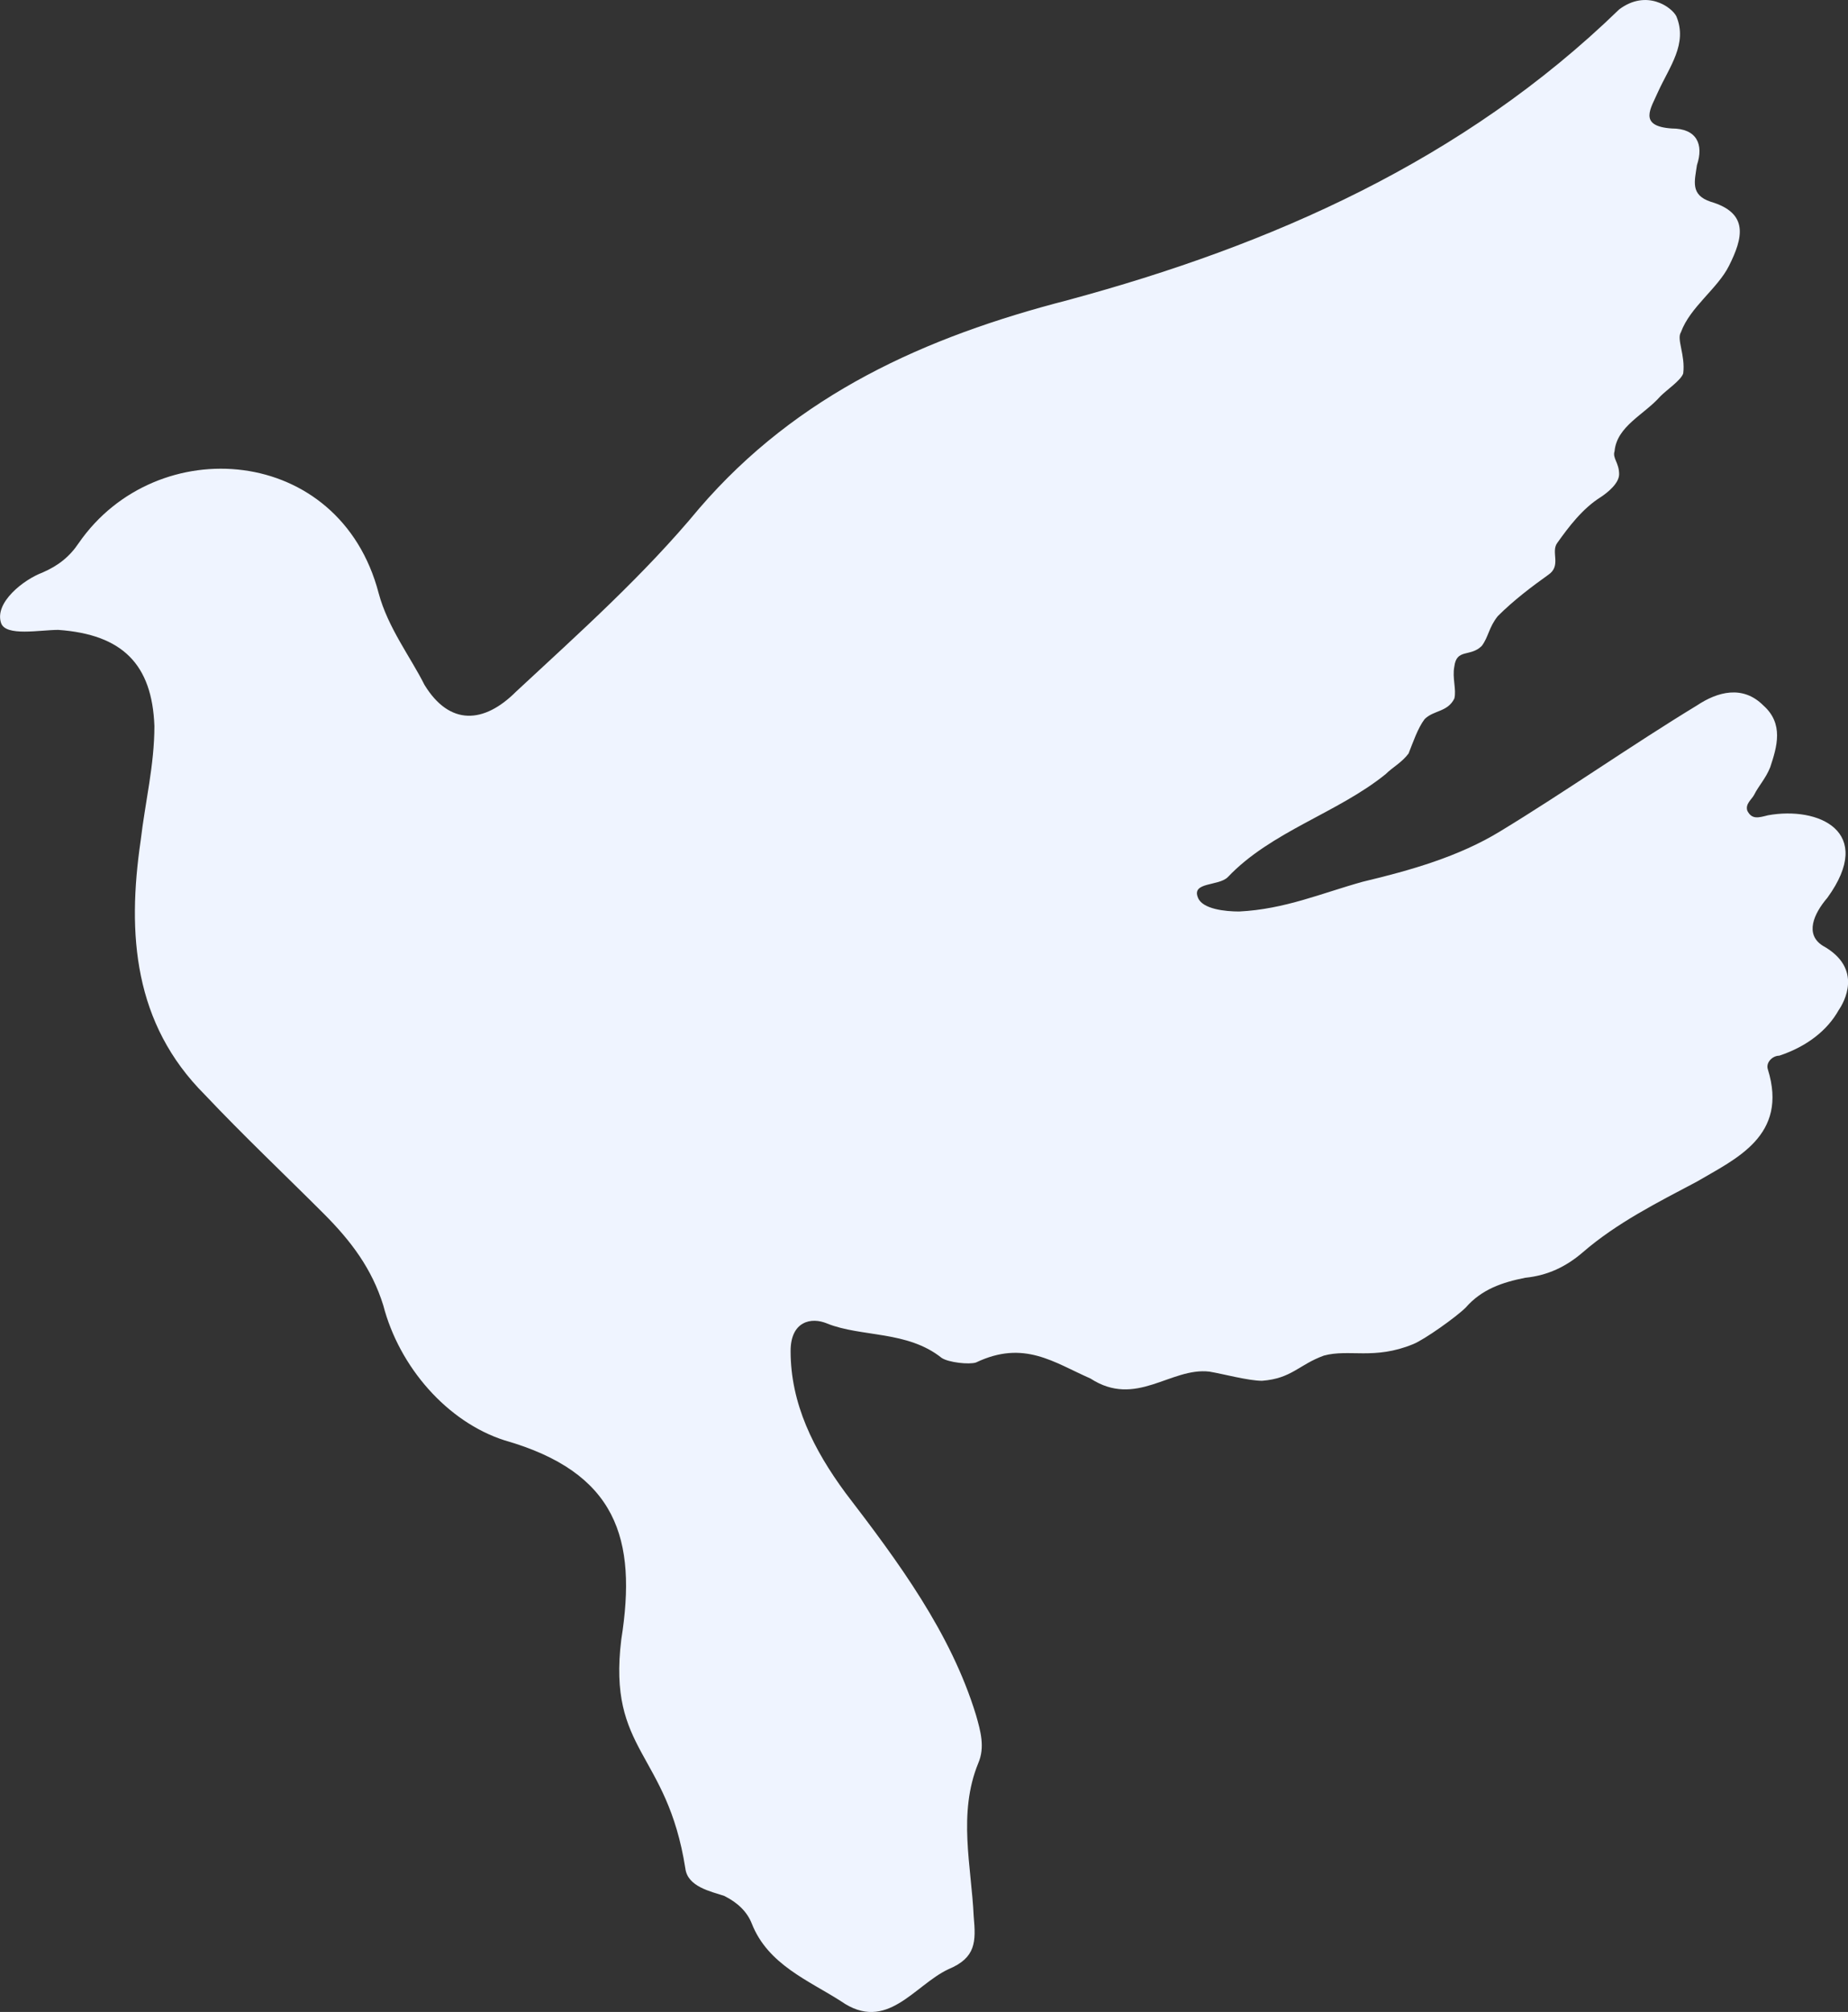 <?xml version="1.0" encoding="UTF-8" standalone="no"?>
<!-- Created with Inkscape (http://www.inkscape.org/) -->

<svg
   width="71.213mm"
   height="77.507mm"
   viewBox="0 0 71.213 77.507"
   version="1.1"
   id="svg5"
   inkscape:version="1.1.2 (b8e25be833, 2022-02-05)"
   sodipodi:docname="icon-memorial.svg"
   xmlns:inkscape="http://www.inkscape.org/namespaces/inkscape"
   xmlns:sodipodi="http://sodipodi.sourceforge.net/DTD/sodipodi-0.dtd"
   xmlns="http://www.w3.org/2000/svg"
   xmlns:svg="http://www.w3.org/2000/svg">
  <rect x="0" y="0" width="71.213" height="77.507" fill="#333333" stroke="none"/>
  <sodipodi:namedview
     id="namedview7"
     pagecolor="#eff4ff"
     bordercolor="#eff4ff"
     borderopacity="1.0"
     inkscape:pageshadow="2"
     inkscape:pageopacity="0.0"
     inkscape:pagecheckerboard="0"
     inkscape:document-units="mm"
     showgrid="false"
     fit-margin-top="0"
     fit-margin-left="0"
     fit-margin-right="0"
     fit-margin-bottom="0"
     inkscape:zoom="2.0938813"
     inkscape:cx="154.97536"
     inkscape:cy="173.36227"
     inkscape:window-width="1920"
     inkscape:window-height="1017"
     inkscape:window-x="-8"
     inkscape:window-y="-8"
     inkscape:window-maximized="1"
     inkscape:current-layer="layer1" />
  <defs
     id="defs2">
    <pattern
       id="EMFhbasepattern"
       patternUnits="userSpaceOnUse"
       width="6"
       height="6"
       x="0"
       y="0" />
    <pattern
       id="EMFhbasepattern-9"
       patternUnits="userSpaceOnUse"
       width="6"
       height="6"
       x="0"
       y="0" />
    <pattern
       id="EMFhbasepattern-8"
       patternUnits="userSpaceOnUse"
       width="6"
       height="6"
       x="0"
       y="0" />
    <pattern
       id="EMFhbasepattern-4"
       patternUnits="userSpaceOnUse"
       width="6"
       height="6"
       x="0"
       y="0" />
    <pattern
       id="EMFhbasepattern-5"
       patternUnits="userSpaceOnUse"
       width="6"
       height="6"
       x="0"
       y="0" />
    <pattern
       id="EMFhbasepattern-7"
       patternUnits="userSpaceOnUse"
       width="6"
       height="6"
       x="0"
       y="0" />
  </defs>
  <g
     inkscape:label="Layer 1"
     inkscape:groupmode="layer"
     id="layer1"
     transform="translate(-112.107,-123.658)">
    <path
       style="fill:#eff4ff;fill-opacity:1;fill-rule:nonzero;stroke:none;stroke-width:0.265"
       d="m 182.966,162.562 c -0.441,0.794 -1.235,1.411 -2.293,1.764 -0.265,0 -0.529,0.265 -0.441,0.529 0.794,2.558 -1.235,3.44 -2.734,4.322 -1.499,0.794 -3.087,1.587 -4.41,2.734 -0.617,0.529 -1.323,0.882 -2.205,0.97 -0.882,0.176 -1.676,0.441 -2.293,1.147 -0.353,0.353 -1.587,1.235 -2.028,1.411 -1.499,0.617 -2.469,0.176 -3.44,0.441 -0.97,0.353 -1.235,0.882 -2.381,0.97 -0.529,0 -1.499,-0.265 -2.028,-0.353 -1.499,-0.176 -2.822,1.411 -4.586,0.265 -1.411,-0.617 -2.558,-1.499 -4.41,-0.617 -0.265,0.088 -1.058,0 -1.323,-0.176 -1.323,-1.058 -3.087,-0.794 -4.41,-1.323 -0.617,-0.265 -1.411,-0.088 -1.411,1.058 0,2.028 0.882,3.792 2.117,5.468 2.028,2.646 4.057,5.38 5.027,8.555 0.176,0.617 0.353,1.235 0.088,1.852 -0.794,1.94 -0.265,3.969 -0.176,5.909 0.088,0.97 0.088,1.587 -0.97,2.028 -1.323,0.617 -2.381,2.469 -4.145,1.235 -1.235,-0.794 -2.822,-1.411 -3.44,-2.999 -0.176,-0.441 -0.529,-0.794 -1.058,-1.058 -0.529,-0.176 -1.411,-0.353 -1.499,-1.058 -0.706,-4.498 -2.999,-4.498 -2.469,-8.819 0.617,-3.881 -0.176,-6.438 -4.498,-7.673 -2.205,-0.706 -4.057,-2.822 -4.674,-5.203 -0.441,-1.411 -1.235,-2.469 -2.293,-3.528 -1.499,-1.499 -3.087,-2.999 -4.586,-4.586 -2.734,-2.734 -2.999,-6.174 -2.469,-9.79 0.176,-1.499 0.529,-2.91 0.529,-4.41 -0.088,-2.381 -1.235,-3.528 -3.704,-3.704 -0.706,0 -2.028,0.265 -2.205,-0.265 -0.265,-0.794 0.882,-1.676 1.587,-1.94 0.617,-0.265 1.058,-0.617 1.411,-1.147 2.999,-4.322 10.054,-3.792 11.553,1.94 0.353,1.323 1.235,2.469 1.764,3.528 0.97,1.587 2.293,1.499 3.528,0.265 2.469,-2.293 4.939,-4.498 7.056,-7.056 3.792,-4.41 8.731,-6.615 14.199,-8.026 7.849,-2.117 15.258,-5.38 21.255,-11.201 1.058,-0.794 2.028,-0.088 2.205,0.265 0.441,1.058 -0.265,1.94 -0.706,2.91 -0.265,0.617 -0.794,1.323 0.529,1.411 0.97,0 1.235,0.617 0.97,1.411 -0.088,0.617 -0.265,1.147 0.529,1.411 1.499,0.441 1.235,1.411 0.706,2.469 -0.441,0.882 -1.499,1.587 -1.852,2.558 -0.176,0.265 0.176,0.882 0.088,1.587 -0.088,0.265 -0.617,0.617 -0.882,0.882 -0.617,0.706 -1.676,1.147 -1.764,2.117 -0.088,0.265 0.176,0.441 0.176,0.882 0,0.353 -0.441,0.706 -0.706,0.882 -0.706,0.441 -1.235,1.147 -1.676,1.764 -0.265,0.353 0.176,0.882 -0.353,1.235 -0.617,0.441 -1.323,0.97 -1.94,1.587 -0.353,0.441 -0.353,0.794 -0.617,1.147 -0.441,0.441 -0.97,0.088 -1.058,0.794 -0.088,0.441 0.088,0.882 0,1.235 -0.265,0.529 -0.794,0.441 -1.147,0.794 -0.265,0.353 -0.441,0.882 -0.617,1.323 -0.265,0.353 -0.617,0.529 -0.882,0.794 -1.852,1.499 -4.41,2.205 -6.085,3.969 -0.353,0.353 -1.411,0.176 -1.147,0.794 0.176,0.441 1.058,0.529 1.587,0.529 1.764,-0.088 3.175,-0.706 4.763,-1.147 1.852,-0.441 3.704,-0.97 5.292,-1.94 2.469,-1.499 5.115,-3.351 7.585,-4.851 0.794,-0.529 1.764,-0.794 2.558,0 0.794,0.706 0.529,1.587 0.265,2.381 -0.176,0.441 -0.441,0.706 -0.617,1.058 -0.088,0.176 -0.353,0.353 -0.265,0.617 0.176,0.353 0.441,0.265 0.794,0.176 1.94,-0.353 4.145,0.617 2.293,3.175 -0.529,0.617 -0.882,1.411 -0.176,1.852 1.587,0.882 0.794,2.205 0.617,2.469 z"
       id="path1997" />
  </g>
</svg>
